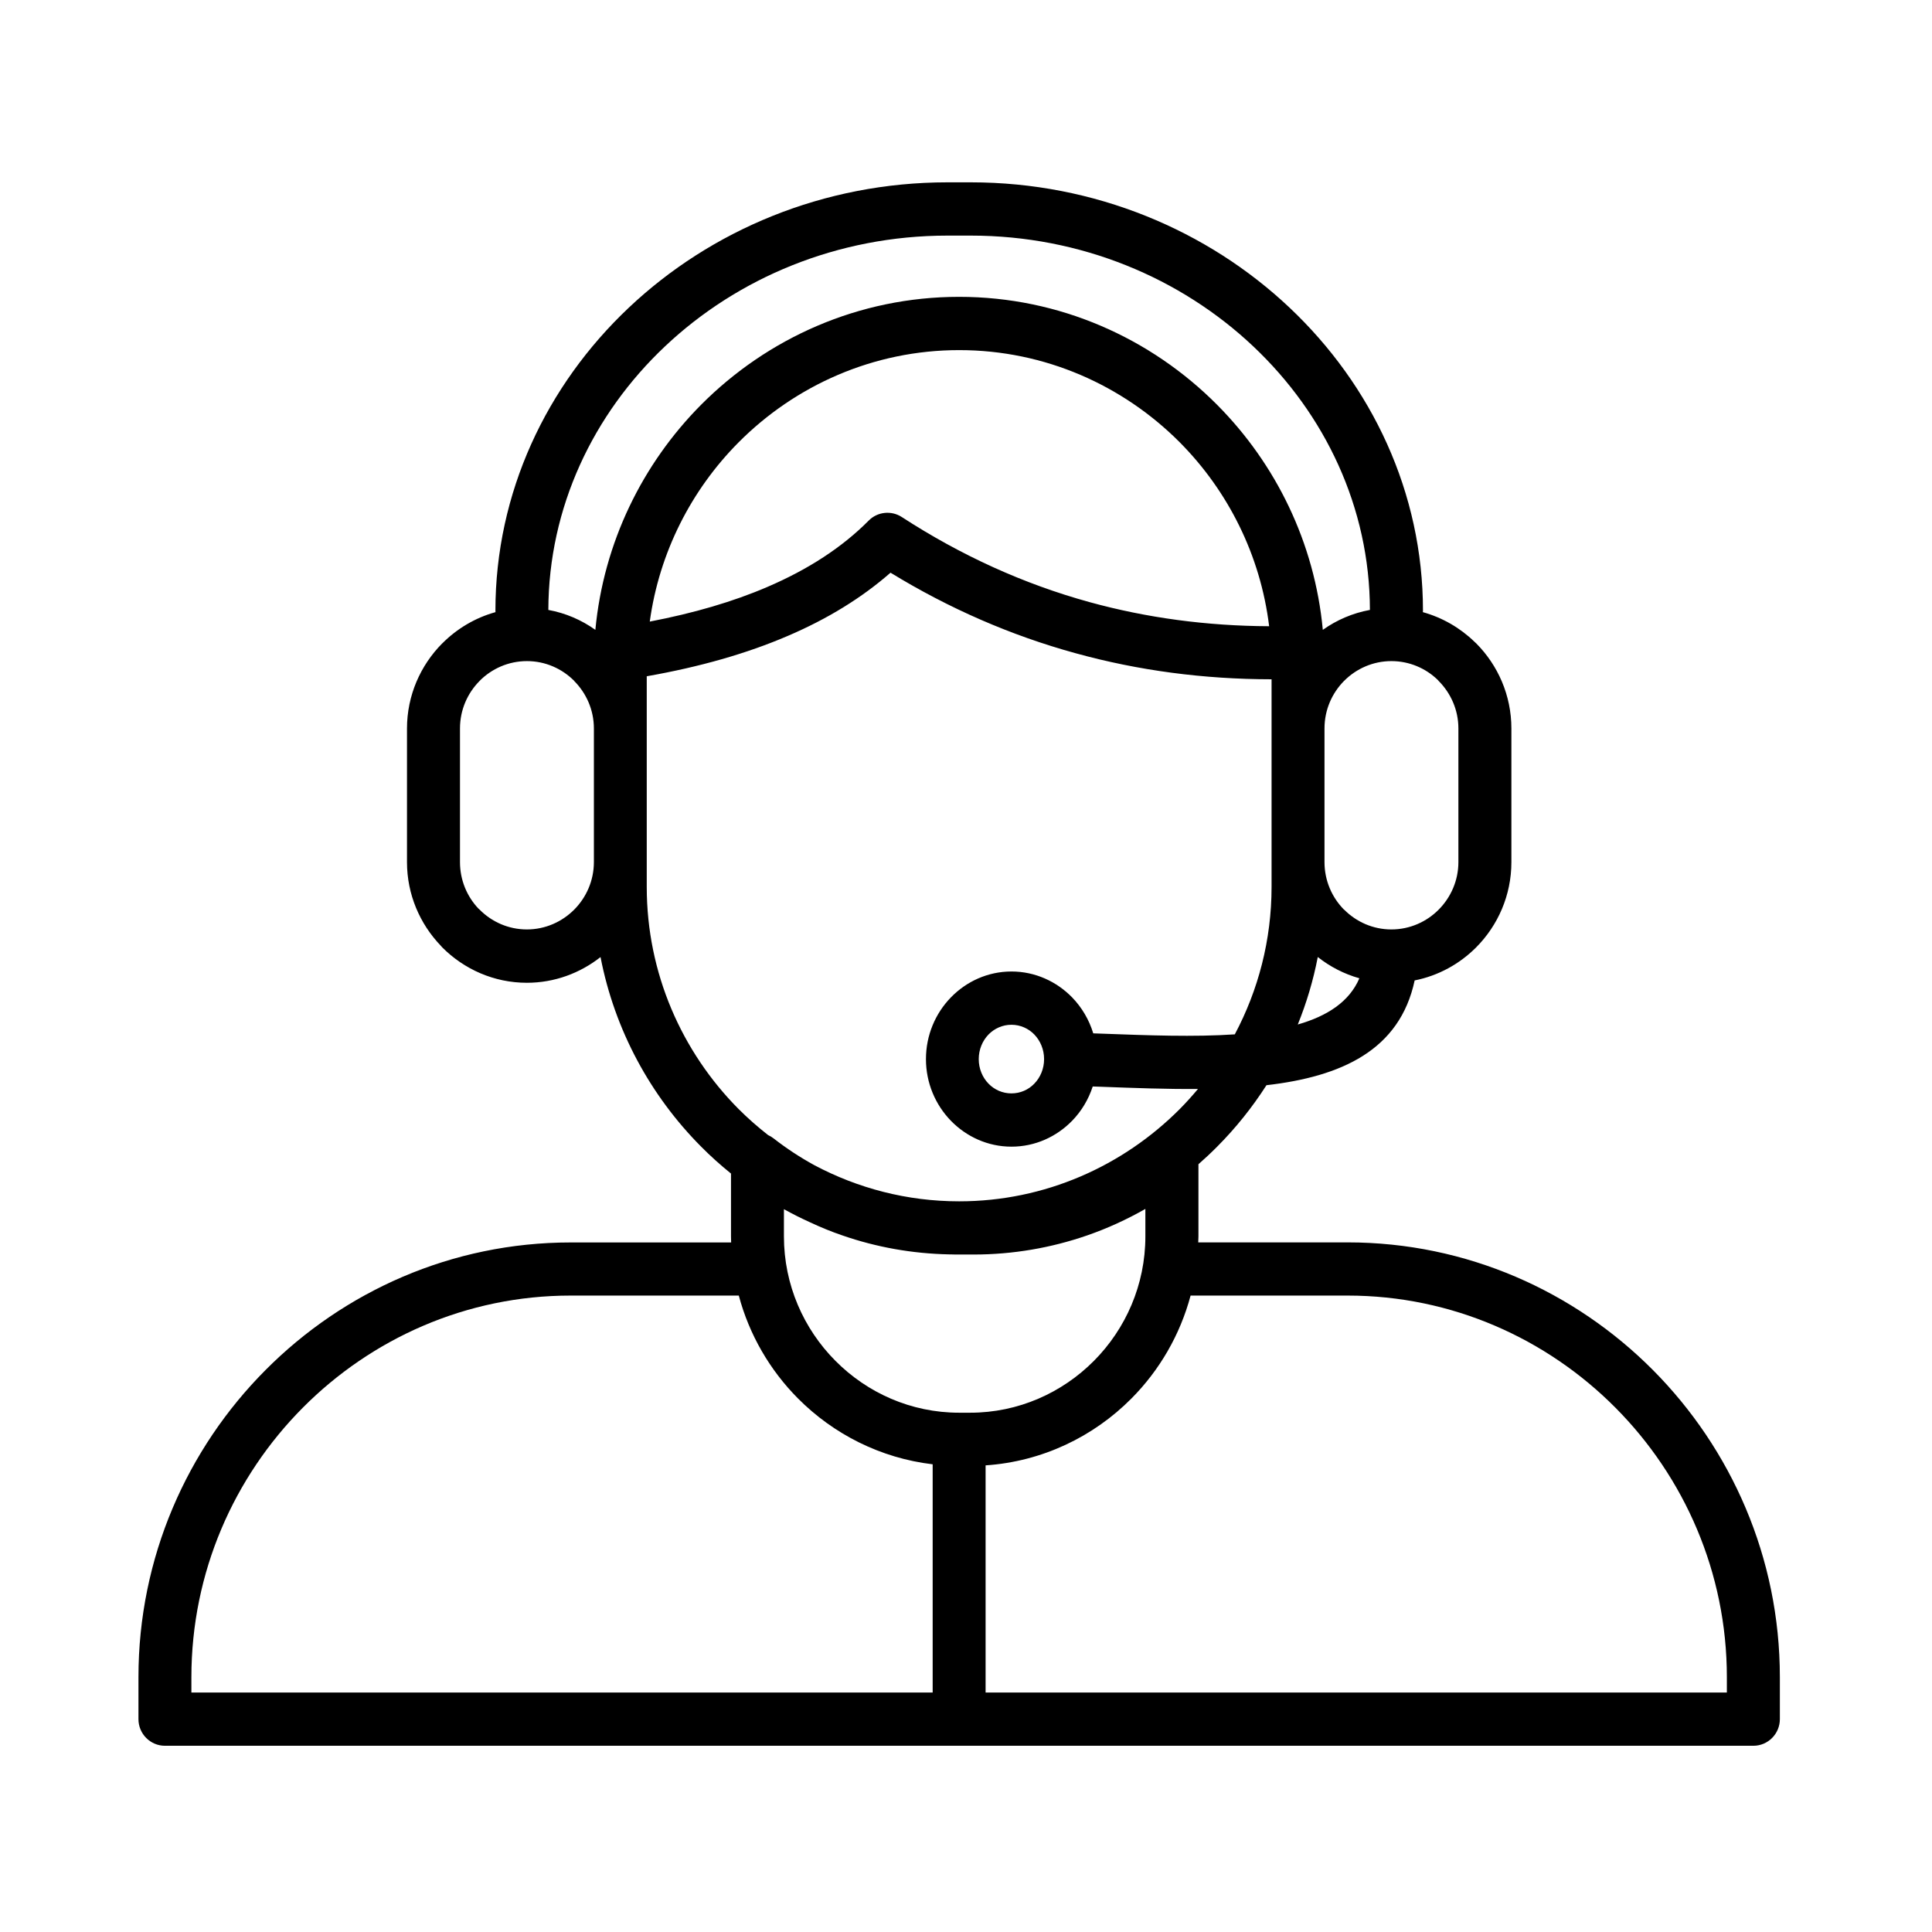 <svg version="1.0" preserveAspectRatio="xMidYMid meet" height="150" viewBox="0 0 112.5 112.5" zoomAndPan="magnify" width="150" xmlns:xlink="http://www.w3.org/1999/xlink" xmlns="http://www.w3.org/2000/svg"><defs><clipPath id="27e9b23750"><path clip-rule="nonzero" d="M 8.062 10.59 L 103.641 10.59 L 103.641 101.688 L 8.062 101.688 Z M 8.062 10.59"></path></clipPath></defs><g clip-path="url(#27e9b23750)"><path fill-rule="nonzero" fill-opacity="1" d="M 96.25 79.777 C 91.688 75.191 85.395 72.344 78.477 72.344 L 69.773 72.344 C 69.777 72.227 69.785 72.109 69.785 71.996 L 69.785 67.793 C 70.16 67.465 70.527 67.121 70.879 66.766 C 71.957 65.684 72.918 64.484 73.746 63.191 C 78.102 62.691 81.508 61.16 82.375 57.09 C 83.758 56.816 84.996 56.129 85.957 55.164 C 87.223 53.891 88.008 52.133 88.008 50.203 L 88.008 42.422 C 88.008 40.488 87.223 38.734 85.957 37.461 L 85.859 37.371 C 85.027 36.562 83.996 35.965 82.852 35.645 C 82.855 35.617 82.859 35.59 82.859 35.562 C 82.859 28.684 79.883 22.438 75.09 17.914 C 70.32 13.41 63.75 10.617 56.531 10.617 L 55.172 10.617 C 47.953 10.617 41.387 13.41 36.617 17.914 C 31.824 22.438 28.848 28.684 28.848 35.562 C 28.848 35.59 28.852 35.617 28.852 35.645 C 27.672 35.973 26.609 36.605 25.758 37.461 L 25.75 37.465 C 24.484 38.742 23.699 40.496 23.699 42.422 L 23.699 50.203 C 23.699 52.082 24.449 53.797 25.66 55.062 L 25.75 55.164 C 27.016 56.434 28.758 57.227 30.68 57.227 C 32.293 57.227 33.781 56.664 34.969 55.73 C 35.793 59.988 37.883 63.809 40.824 66.766 C 41.375 67.324 41.957 67.844 42.566 68.336 L 42.566 72 C 42.566 72.117 42.57 72.23 42.574 72.348 L 33.227 72.348 C 26.305 72.348 20.016 75.195 15.457 79.781 C 10.895 84.363 8.062 90.695 8.062 97.66 L 8.062 100.105 C 8.062 100.961 8.754 101.656 9.605 101.656 L 102.098 101.656 C 102.949 101.656 103.641 100.961 103.641 100.105 L 103.641 97.66 C 103.641 90.695 100.809 84.363 96.25 79.777 Z M 75.57 59.656 C 76.078 58.402 76.473 57.086 76.734 55.727 C 77.445 56.289 78.266 56.715 79.156 56.965 C 78.57 58.332 77.289 59.164 75.57 59.656 Z M 83.773 39.652 C 84.48 40.363 84.922 41.34 84.922 42.418 L 84.922 50.199 C 84.922 51.277 84.48 52.258 83.773 52.969 C 83.066 53.68 82.09 54.121 81.02 54.121 C 79.949 54.121 78.977 53.68 78.27 52.969 L 78.262 52.969 C 77.562 52.262 77.125 51.281 77.125 50.199 L 77.125 42.418 C 77.125 41.336 77.562 40.359 78.262 39.652 L 78.27 39.645 C 78.973 38.938 79.949 38.496 81.023 38.496 C 82.062 38.496 83.012 38.91 83.707 39.578 Z M 38.723 20.168 C 42.938 16.188 48.758 13.719 55.172 13.719 L 56.531 13.719 C 62.941 13.719 68.762 16.188 72.977 20.168 C 77.156 24.113 79.758 29.547 79.77 35.516 C 78.766 35.699 77.836 36.102 77.027 36.676 C 76.551 31.59 74.285 27.004 70.875 23.574 C 67.02 19.695 61.699 17.285 55.848 17.285 C 49.996 17.285 44.676 19.695 40.82 23.574 C 37.414 27.004 35.148 31.59 34.668 36.676 C 33.863 36.102 32.934 35.699 31.93 35.516 C 31.945 29.547 34.543 24.113 38.723 20.168 Z M 73.902 36.465 C 70.27 36.449 66.781 35.98 63.445 35.062 C 59.621 34.008 55.973 32.355 52.504 30.102 C 51.91 29.719 51.102 29.789 50.586 30.312 C 49.047 31.863 47.078 33.152 44.668 34.184 C 42.688 35.035 40.402 35.703 37.836 36.195 C 38.391 32.156 40.262 28.523 43.004 25.762 C 46.305 22.445 50.852 20.387 55.852 20.387 C 60.855 20.387 65.402 22.445 68.703 25.762 C 71.5 28.582 73.395 32.316 73.902 36.465 Z M 30.68 54.121 C 29.609 54.121 28.633 53.68 27.93 52.969 L 27.855 52.902 C 27.191 52.199 26.785 51.246 26.785 50.199 L 26.785 42.418 C 26.785 41.336 27.223 40.359 27.926 39.652 L 27.93 39.645 C 28.633 38.938 29.609 38.496 30.684 38.496 C 31.758 38.496 32.73 38.938 33.434 39.645 L 33.434 39.652 C 34.141 40.363 34.582 41.34 34.582 42.418 L 34.582 50.199 C 34.582 51.277 34.141 52.258 33.434 52.969 C 32.723 53.68 31.75 54.121 30.68 54.121 Z M 37.66 51.645 L 37.66 39.379 C 40.746 38.836 43.484 38.055 45.867 37.031 C 48.199 36.035 50.195 34.801 51.855 33.348 C 55.273 35.438 58.867 37.004 62.637 38.039 C 66.289 39.047 70.09 39.551 74.043 39.555 L 74.043 51.645 C 74.043 54.742 73.266 57.664 71.902 60.23 C 69.531 60.391 66.844 60.289 64.199 60.191 L 63.66 60.172 C 63.418 59.375 62.992 58.66 62.434 58.082 C 61.527 57.152 60.277 56.57 58.898 56.57 C 57.523 56.57 56.273 57.148 55.367 58.082 C 54.473 59.004 53.918 60.273 53.918 61.672 C 53.918 63.066 54.473 64.336 55.367 65.258 C 56.273 66.191 57.523 66.77 58.898 66.77 C 60.277 66.77 61.527 66.191 62.434 65.258 C 62.973 64.703 63.383 64.023 63.629 63.266 L 64.094 63.281 C 65.992 63.352 67.914 63.426 69.758 63.41 C 69.422 63.812 69.07 64.203 68.703 64.574 C 65.402 67.891 60.855 69.953 55.852 69.953 C 52.816 69.953 49.949 69.191 47.426 67.852 C 46.59 67.395 45.793 66.871 45.047 66.289 C 44.949 66.211 44.84 66.148 44.73 66.098 C 44.125 65.625 43.547 65.117 43.004 64.574 C 39.707 61.254 37.66 56.676 37.66 51.645 Z M 60.797 61.672 C 60.797 62.234 60.578 62.742 60.227 63.102 C 59.891 63.453 59.418 63.668 58.895 63.668 C 58.375 63.668 57.902 63.453 57.562 63.102 C 57.211 62.742 56.992 62.234 56.992 61.672 C 56.992 61.109 57.211 60.602 57.562 60.238 C 57.902 59.891 58.375 59.672 58.895 59.672 C 59.418 59.672 59.891 59.891 60.227 60.238 C 60.578 60.602 60.797 61.109 60.797 61.672 Z M 47.137 71.16 C 47.762 71.453 48.402 71.719 49.059 71.941 C 51.02 72.621 53.113 73 55.281 73.043 C 55.305 73.043 55.324 73.043 55.348 73.043 C 55.449 73.047 55.551 73.051 55.652 73.051 L 56.691 73.051 C 58.992 73.051 61.211 72.66 63.285 71.945 C 64.473 71.535 65.613 71.012 66.695 70.395 L 66.695 71.996 C 66.695 74.816 65.547 77.383 63.699 79.242 C 61.848 81.105 59.297 82.262 56.492 82.262 L 55.852 82.262 C 53.047 82.262 50.496 81.105 48.648 79.242 C 46.797 77.383 45.648 74.816 45.648 71.996 L 45.648 70.41 C 46.133 70.68 46.629 70.93 47.137 71.16 Z M 11.145 97.66 C 11.145 91.551 13.629 85.996 17.633 81.969 C 21.637 77.941 27.156 75.441 33.227 75.441 L 43.02 75.441 C 43.633 77.738 44.84 79.797 46.469 81.434 C 48.531 83.508 51.27 84.906 54.309 85.266 L 54.309 98.555 L 11.145 98.555 Z M 100.555 98.555 L 57.391 98.555 L 57.391 85.328 C 60.691 85.105 63.672 83.66 65.879 81.438 C 67.508 79.801 68.715 77.738 69.328 75.441 L 78.473 75.441 C 84.547 75.441 90.066 77.945 94.066 81.969 C 98.07 85.996 100.555 91.555 100.555 97.66 Z M 100.555 98.555" fill="#000000"></path></g></svg>